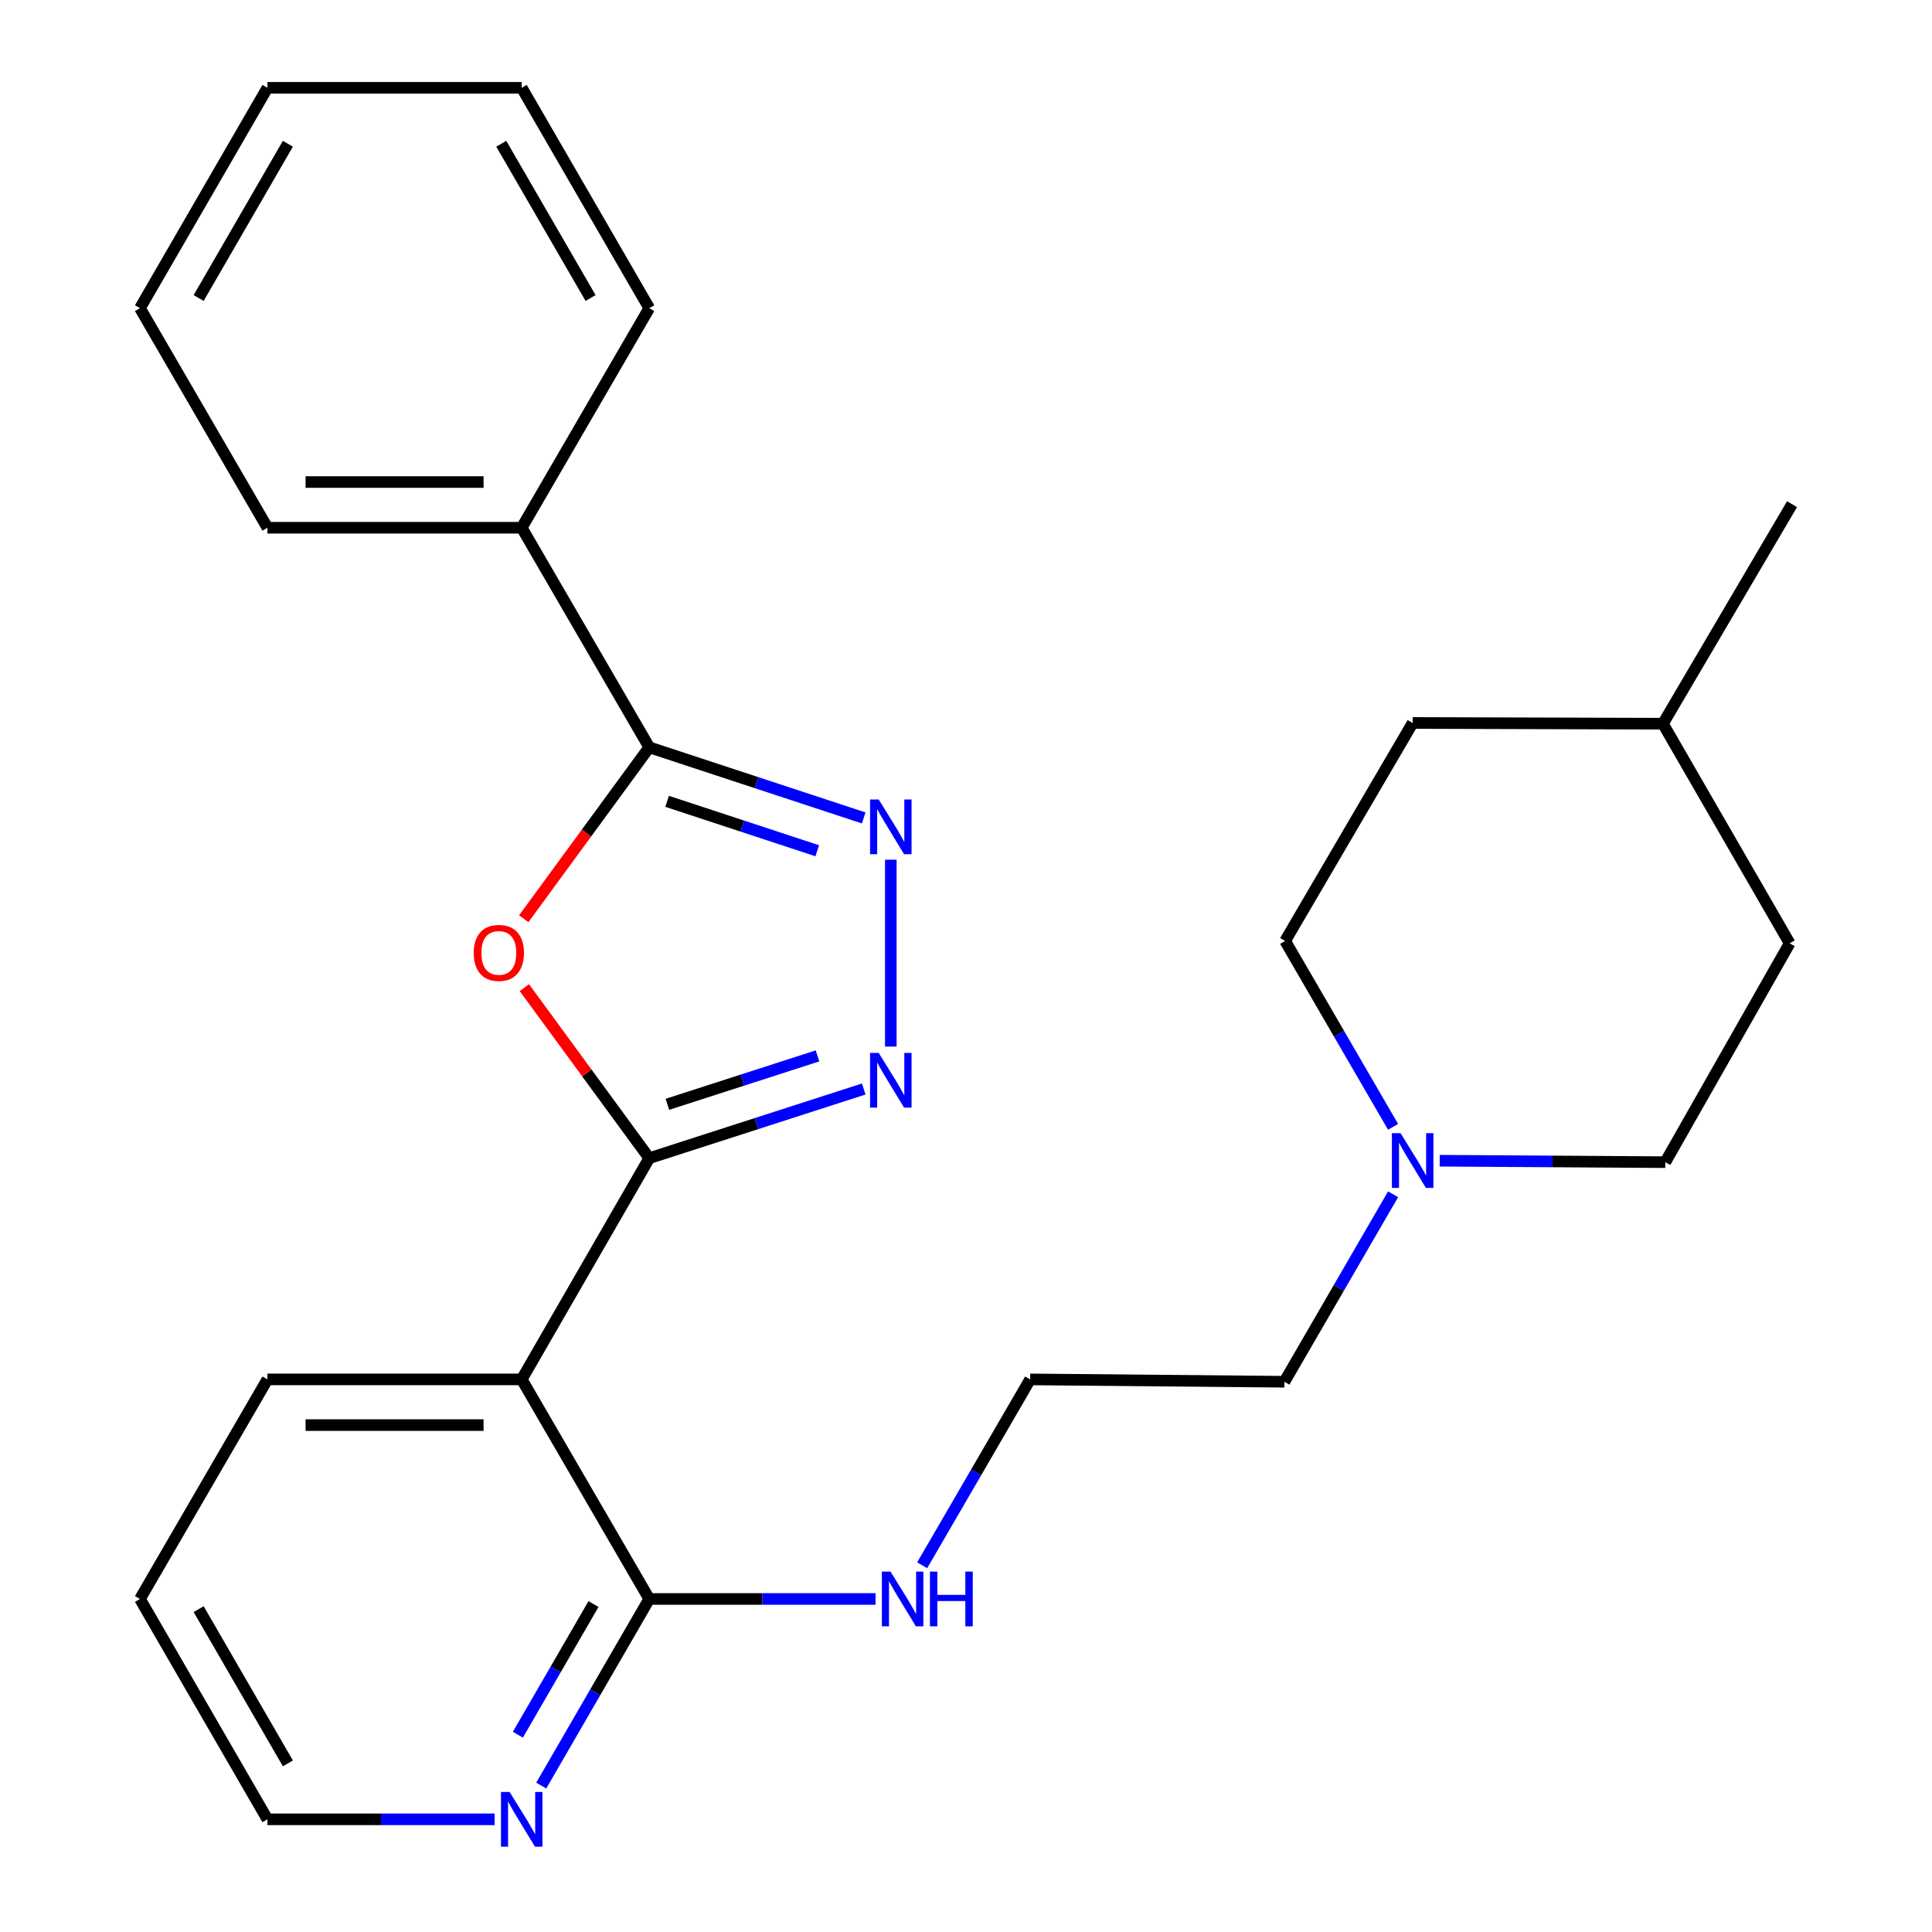 <?xml version='1.0' encoding='iso-8859-1'?>
<svg version='1.1' baseProfile='full'
              xmlns='http://www.w3.org/2000/svg'
                      xmlns:rdkit='http://www.rdkit.org/xml'
                      xmlns:xlink='http://www.w3.org/1999/xlink'
                  xml:space='preserve'
width='1000px' height='1000px' viewBox='0 0 1000 1000'>
<!-- END OF HEADER -->
<rect style='opacity:1.0;fill:#FFFFFF;stroke:none' width='1000' height='1000' x='0' y='0'> </rect>
<path class='bond-0' d='M 336.054,599.471 L 303.735,555.335' style='fill:none;fill-rule:evenodd;stroke:#000000;stroke-width:6px;stroke-linecap:butt;stroke-linejoin:miter;stroke-opacity:1' />
<path class='bond-0' d='M 303.735,555.335 L 271.416,511.199' style='fill:none;fill-rule:evenodd;stroke:#FF0000;stroke-width:6px;stroke-linecap:butt;stroke-linejoin:miter;stroke-opacity:1' />
<path class='bond-1' d='M 336.054,599.471 L 391.557,581.571' style='fill:none;fill-rule:evenodd;stroke:#000000;stroke-width:6px;stroke-linecap:butt;stroke-linejoin:miter;stroke-opacity:1' />
<path class='bond-1' d='M 391.557,581.571 L 447.059,563.671' style='fill:none;fill-rule:evenodd;stroke:#0000FF;stroke-width:6px;stroke-linecap:butt;stroke-linejoin:miter;stroke-opacity:1' />
<path class='bond-1' d='M 345.444,571.586 L 384.295,559.056' style='fill:none;fill-rule:evenodd;stroke:#000000;stroke-width:6px;stroke-linecap:butt;stroke-linejoin:miter;stroke-opacity:1' />
<path class='bond-1' d='M 384.295,559.056 L 423.147,546.526' style='fill:none;fill-rule:evenodd;stroke:#0000FF;stroke-width:6px;stroke-linecap:butt;stroke-linejoin:miter;stroke-opacity:1' />
<path class='bond-4' d='M 336.054,599.471 L 270.037,713.973' style='fill:none;fill-rule:evenodd;stroke:#000000;stroke-width:6px;stroke-linecap:butt;stroke-linejoin:miter;stroke-opacity:1' />
<path class='bond-3' d='M 271.094,475.53 L 303.574,431.174' style='fill:none;fill-rule:evenodd;stroke:#FF0000;stroke-width:6px;stroke-linecap:butt;stroke-linejoin:miter;stroke-opacity:1' />
<path class='bond-3' d='M 303.574,431.174 L 336.054,386.818' style='fill:none;fill-rule:evenodd;stroke:#000000;stroke-width:6px;stroke-linecap:butt;stroke-linejoin:miter;stroke-opacity:1' />
<path class='bond-2' d='M 461.084,541.709 L 461.084,444.985' style='fill:none;fill-rule:evenodd;stroke:#0000FF;stroke-width:6px;stroke-linecap:butt;stroke-linejoin:miter;stroke-opacity:1' />
<path class='bond-26' d='M 447.053,423.362 L 391.554,405.09' style='fill:none;fill-rule:evenodd;stroke:#0000FF;stroke-width:6px;stroke-linecap:butt;stroke-linejoin:miter;stroke-opacity:1' />
<path class='bond-26' d='M 391.554,405.09 L 336.054,386.818' style='fill:none;fill-rule:evenodd;stroke:#000000;stroke-width:6px;stroke-linecap:butt;stroke-linejoin:miter;stroke-opacity:1' />
<path class='bond-26' d='M 423.005,440.351 L 384.155,427.561' style='fill:none;fill-rule:evenodd;stroke:#0000FF;stroke-width:6px;stroke-linecap:butt;stroke-linejoin:miter;stroke-opacity:1' />
<path class='bond-26' d='M 384.155,427.561 L 345.306,414.77' style='fill:none;fill-rule:evenodd;stroke:#000000;stroke-width:6px;stroke-linecap:butt;stroke-linejoin:miter;stroke-opacity:1' />
<path class='bond-8' d='M 336.054,386.818 L 270.037,273.157' style='fill:none;fill-rule:evenodd;stroke:#000000;stroke-width:6px;stroke-linecap:butt;stroke-linejoin:miter;stroke-opacity:1' />
<path class='bond-5' d='M 270.037,713.973 L 336.054,827.62' style='fill:none;fill-rule:evenodd;stroke:#000000;stroke-width:6px;stroke-linecap:butt;stroke-linejoin:miter;stroke-opacity:1' />
<path class='bond-12' d='M 270.037,713.973 L 138.423,713.973' style='fill:none;fill-rule:evenodd;stroke:#000000;stroke-width:6px;stroke-linecap:butt;stroke-linejoin:miter;stroke-opacity:1' />
<path class='bond-12' d='M 250.295,737.63 L 158.165,737.63' style='fill:none;fill-rule:evenodd;stroke:#000000;stroke-width:6px;stroke-linecap:butt;stroke-linejoin:miter;stroke-opacity:1' />
<path class='bond-7' d='M 336.054,827.62 L 308.097,875.921' style='fill:none;fill-rule:evenodd;stroke:#000000;stroke-width:6px;stroke-linecap:butt;stroke-linejoin:miter;stroke-opacity:1' />
<path class='bond-7' d='M 308.097,875.921 L 280.14,924.221' style='fill:none;fill-rule:evenodd;stroke:#0000FF;stroke-width:6px;stroke-linecap:butt;stroke-linejoin:miter;stroke-opacity:1' />
<path class='bond-7' d='M 307.192,830.259 L 287.622,864.069' style='fill:none;fill-rule:evenodd;stroke:#000000;stroke-width:6px;stroke-linecap:butt;stroke-linejoin:miter;stroke-opacity:1' />
<path class='bond-7' d='M 287.622,864.069 L 268.052,897.879' style='fill:none;fill-rule:evenodd;stroke:#0000FF;stroke-width:6px;stroke-linecap:butt;stroke-linejoin:miter;stroke-opacity:1' />
<path class='bond-9' d='M 336.054,827.62 L 394.615,827.62' style='fill:none;fill-rule:evenodd;stroke:#000000;stroke-width:6px;stroke-linecap:butt;stroke-linejoin:miter;stroke-opacity:1' />
<path class='bond-9' d='M 394.615,827.62 L 453.177,827.62' style='fill:none;fill-rule:evenodd;stroke:#0000FF;stroke-width:6px;stroke-linecap:butt;stroke-linejoin:miter;stroke-opacity:1' />
<path class='bond-6' d='M 721.057,618.162 L 692.929,666.679' style='fill:none;fill-rule:evenodd;stroke:#0000FF;stroke-width:6px;stroke-linecap:butt;stroke-linejoin:miter;stroke-opacity:1' />
<path class='bond-6' d='M 692.929,666.679 L 664.8,715.195' style='fill:none;fill-rule:evenodd;stroke:#000000;stroke-width:6px;stroke-linecap:butt;stroke-linejoin:miter;stroke-opacity:1' />
<path class='bond-10' d='M 745.194,600.784 L 803.57,601.159' style='fill:none;fill-rule:evenodd;stroke:#0000FF;stroke-width:6px;stroke-linecap:butt;stroke-linejoin:miter;stroke-opacity:1' />
<path class='bond-10' d='M 803.57,601.159 L 861.945,601.535' style='fill:none;fill-rule:evenodd;stroke:#000000;stroke-width:6px;stroke-linecap:butt;stroke-linejoin:miter;stroke-opacity:1' />
<path class='bond-11' d='M 721.054,583.248 L 693.118,535.14' style='fill:none;fill-rule:evenodd;stroke:#0000FF;stroke-width:6px;stroke-linecap:butt;stroke-linejoin:miter;stroke-opacity:1' />
<path class='bond-11' d='M 693.118,535.14 L 665.181,487.033' style='fill:none;fill-rule:evenodd;stroke:#000000;stroke-width:6px;stroke-linecap:butt;stroke-linejoin:miter;stroke-opacity:1' />
<path class='bond-27' d='M 256.007,941.675 L 197.215,941.675' style='fill:none;fill-rule:evenodd;stroke:#0000FF;stroke-width:6px;stroke-linecap:butt;stroke-linejoin:miter;stroke-opacity:1' />
<path class='bond-27' d='M 197.215,941.675 L 138.423,941.675' style='fill:none;fill-rule:evenodd;stroke:#000000;stroke-width:6px;stroke-linecap:butt;stroke-linejoin:miter;stroke-opacity:1' />
<path class='bond-19' d='M 270.037,273.157 L 138.423,273.157' style='fill:none;fill-rule:evenodd;stroke:#000000;stroke-width:6px;stroke-linecap:butt;stroke-linejoin:miter;stroke-opacity:1' />
<path class='bond-19' d='M 250.295,249.5 L 158.165,249.5' style='fill:none;fill-rule:evenodd;stroke:#000000;stroke-width:6px;stroke-linecap:butt;stroke-linejoin:miter;stroke-opacity:1' />
<path class='bond-20' d='M 270.037,273.157 L 336.054,159.509' style='fill:none;fill-rule:evenodd;stroke:#000000;stroke-width:6px;stroke-linecap:butt;stroke-linejoin:miter;stroke-opacity:1' />
<path class='bond-13' d='M 477.327,810.175 L 505.263,762.074' style='fill:none;fill-rule:evenodd;stroke:#0000FF;stroke-width:6px;stroke-linecap:butt;stroke-linejoin:miter;stroke-opacity:1' />
<path class='bond-13' d='M 505.263,762.074 L 533.199,713.973' style='fill:none;fill-rule:evenodd;stroke:#000000;stroke-width:6px;stroke-linecap:butt;stroke-linejoin:miter;stroke-opacity:1' />
<path class='bond-15' d='M 861.945,601.535 L 926.332,488.255' style='fill:none;fill-rule:evenodd;stroke:#000000;stroke-width:6px;stroke-linecap:butt;stroke-linejoin:miter;stroke-opacity:1' />
<path class='bond-14' d='M 665.181,487.033 L 731.185,374.213' style='fill:none;fill-rule:evenodd;stroke:#000000;stroke-width:6px;stroke-linecap:butt;stroke-linejoin:miter;stroke-opacity:1' />
<path class='bond-22' d='M 138.423,713.973 L 72.445,827.62' style='fill:none;fill-rule:evenodd;stroke:#000000;stroke-width:6px;stroke-linecap:butt;stroke-linejoin:miter;stroke-opacity:1' />
<path class='bond-16' d='M 533.199,713.973 L 664.8,715.195' style='fill:none;fill-rule:evenodd;stroke:#000000;stroke-width:6px;stroke-linecap:butt;stroke-linejoin:miter;stroke-opacity:1' />
<path class='bond-17' d='M 731.185,374.213 L 860.723,374.595' style='fill:none;fill-rule:evenodd;stroke:#000000;stroke-width:6px;stroke-linecap:butt;stroke-linejoin:miter;stroke-opacity:1' />
<path class='bond-29' d='M 926.332,488.255 L 860.723,374.595' style='fill:none;fill-rule:evenodd;stroke:#000000;stroke-width:6px;stroke-linecap:butt;stroke-linejoin:miter;stroke-opacity:1' />
<path class='bond-21' d='M 860.723,374.595 L 927.555,260.96' style='fill:none;fill-rule:evenodd;stroke:#000000;stroke-width:6px;stroke-linecap:butt;stroke-linejoin:miter;stroke-opacity:1' />
<path class='bond-18' d='M 138.423,941.675 L 72.445,827.62' style='fill:none;fill-rule:evenodd;stroke:#000000;stroke-width:6px;stroke-linecap:butt;stroke-linejoin:miter;stroke-opacity:1' />
<path class='bond-18' d='M 149.004,912.721 L 102.82,832.883' style='fill:none;fill-rule:evenodd;stroke:#000000;stroke-width:6px;stroke-linecap:butt;stroke-linejoin:miter;stroke-opacity:1' />
<path class='bond-23' d='M 138.423,273.157 L 72.445,159.509' style='fill:none;fill-rule:evenodd;stroke:#000000;stroke-width:6px;stroke-linecap:butt;stroke-linejoin:miter;stroke-opacity:1' />
<path class='bond-24' d='M 336.054,159.509 L 270.037,45.455' style='fill:none;fill-rule:evenodd;stroke:#000000;stroke-width:6px;stroke-linecap:butt;stroke-linejoin:miter;stroke-opacity:1' />
<path class='bond-24' d='M 305.677,154.252 L 259.465,74.414' style='fill:none;fill-rule:evenodd;stroke:#000000;stroke-width:6px;stroke-linecap:butt;stroke-linejoin:miter;stroke-opacity:1' />
<path class='bond-28' d='M 72.445,159.509 L 138.423,45.455' style='fill:none;fill-rule:evenodd;stroke:#000000;stroke-width:6px;stroke-linecap:butt;stroke-linejoin:miter;stroke-opacity:1' />
<path class='bond-28' d='M 102.82,154.247 L 149.004,74.409' style='fill:none;fill-rule:evenodd;stroke:#000000;stroke-width:6px;stroke-linecap:butt;stroke-linejoin:miter;stroke-opacity:1' />
<path class='bond-25' d='M 270.037,45.455 L 138.423,45.455' style='fill:none;fill-rule:evenodd;stroke:#000000;stroke-width:6px;stroke-linecap:butt;stroke-linejoin:miter;stroke-opacity:1' />
<path  class='atom-1' d='M 245.195 493.224
Q 245.195 486.424, 248.555 482.624
Q 251.915 478.824, 258.195 478.824
Q 264.475 478.824, 267.835 482.624
Q 271.195 486.424, 271.195 493.224
Q 271.195 500.104, 267.795 504.024
Q 264.395 507.904, 258.195 507.904
Q 251.955 507.904, 248.555 504.024
Q 245.195 500.144, 245.195 493.224
M 258.195 504.704
Q 262.515 504.704, 264.835 501.824
Q 267.195 498.904, 267.195 493.224
Q 267.195 487.664, 264.835 484.864
Q 262.515 482.024, 258.195 482.024
Q 253.875 482.024, 251.515 484.824
Q 249.195 487.624, 249.195 493.224
Q 249.195 498.944, 251.515 501.824
Q 253.875 504.704, 258.195 504.704
' fill='#FF0000'/>
<path  class='atom-2' d='M 454.824 544.988
L 464.104 559.988
Q 465.024 561.468, 466.504 564.148
Q 467.984 566.828, 468.064 566.988
L 468.064 544.988
L 471.824 544.988
L 471.824 573.308
L 467.944 573.308
L 457.984 556.908
Q 456.824 554.988, 455.584 552.788
Q 454.384 550.588, 454.024 549.908
L 454.024 573.308
L 450.344 573.308
L 450.344 544.988
L 454.824 544.988
' fill='#0000FF'/>
<path  class='atom-3' d='M 454.824 413.821
L 464.104 428.821
Q 465.024 430.301, 466.504 432.981
Q 467.984 435.661, 468.064 435.821
L 468.064 413.821
L 471.824 413.821
L 471.824 442.141
L 467.944 442.141
L 457.984 425.741
Q 456.824 423.821, 455.584 421.621
Q 454.384 419.421, 454.024 418.741
L 454.024 442.141
L 450.344 442.141
L 450.344 413.821
L 454.824 413.821
' fill='#0000FF'/>
<path  class='atom-7' d='M 724.925 586.533
L 734.205 601.533
Q 735.125 603.013, 736.605 605.693
Q 738.085 608.373, 738.165 608.533
L 738.165 586.533
L 741.925 586.533
L 741.925 614.853
L 738.045 614.853
L 728.085 598.453
Q 726.925 596.533, 725.685 594.333
Q 724.485 592.133, 724.125 591.453
L 724.125 614.853
L 720.445 614.853
L 720.445 586.533
L 724.925 586.533
' fill='#0000FF'/>
<path  class='atom-8' d='M 263.777 927.515
L 273.057 942.515
Q 273.977 943.995, 275.457 946.675
Q 276.937 949.355, 277.017 949.515
L 277.017 927.515
L 280.777 927.515
L 280.777 955.835
L 276.897 955.835
L 266.937 939.435
Q 265.777 937.515, 264.537 935.315
Q 263.337 933.115, 262.977 932.435
L 262.977 955.835
L 259.297 955.835
L 259.297 927.515
L 263.777 927.515
' fill='#0000FF'/>
<path  class='atom-10' d='M 460.935 813.46
L 470.215 828.46
Q 471.135 829.94, 472.615 832.62
Q 474.095 835.3, 474.175 835.46
L 474.175 813.46
L 477.935 813.46
L 477.935 841.78
L 474.055 841.78
L 464.095 825.38
Q 462.935 823.46, 461.695 821.26
Q 460.495 819.06, 460.135 818.38
L 460.135 841.78
L 456.455 841.78
L 456.455 813.46
L 460.935 813.46
' fill='#0000FF'/>
<path  class='atom-10' d='M 481.335 813.46
L 485.175 813.46
L 485.175 825.5
L 499.655 825.5
L 499.655 813.46
L 503.495 813.46
L 503.495 841.78
L 499.655 841.78
L 499.655 828.7
L 485.175 828.7
L 485.175 841.78
L 481.335 841.78
L 481.335 813.46
' fill='#0000FF'/>
</svg>
